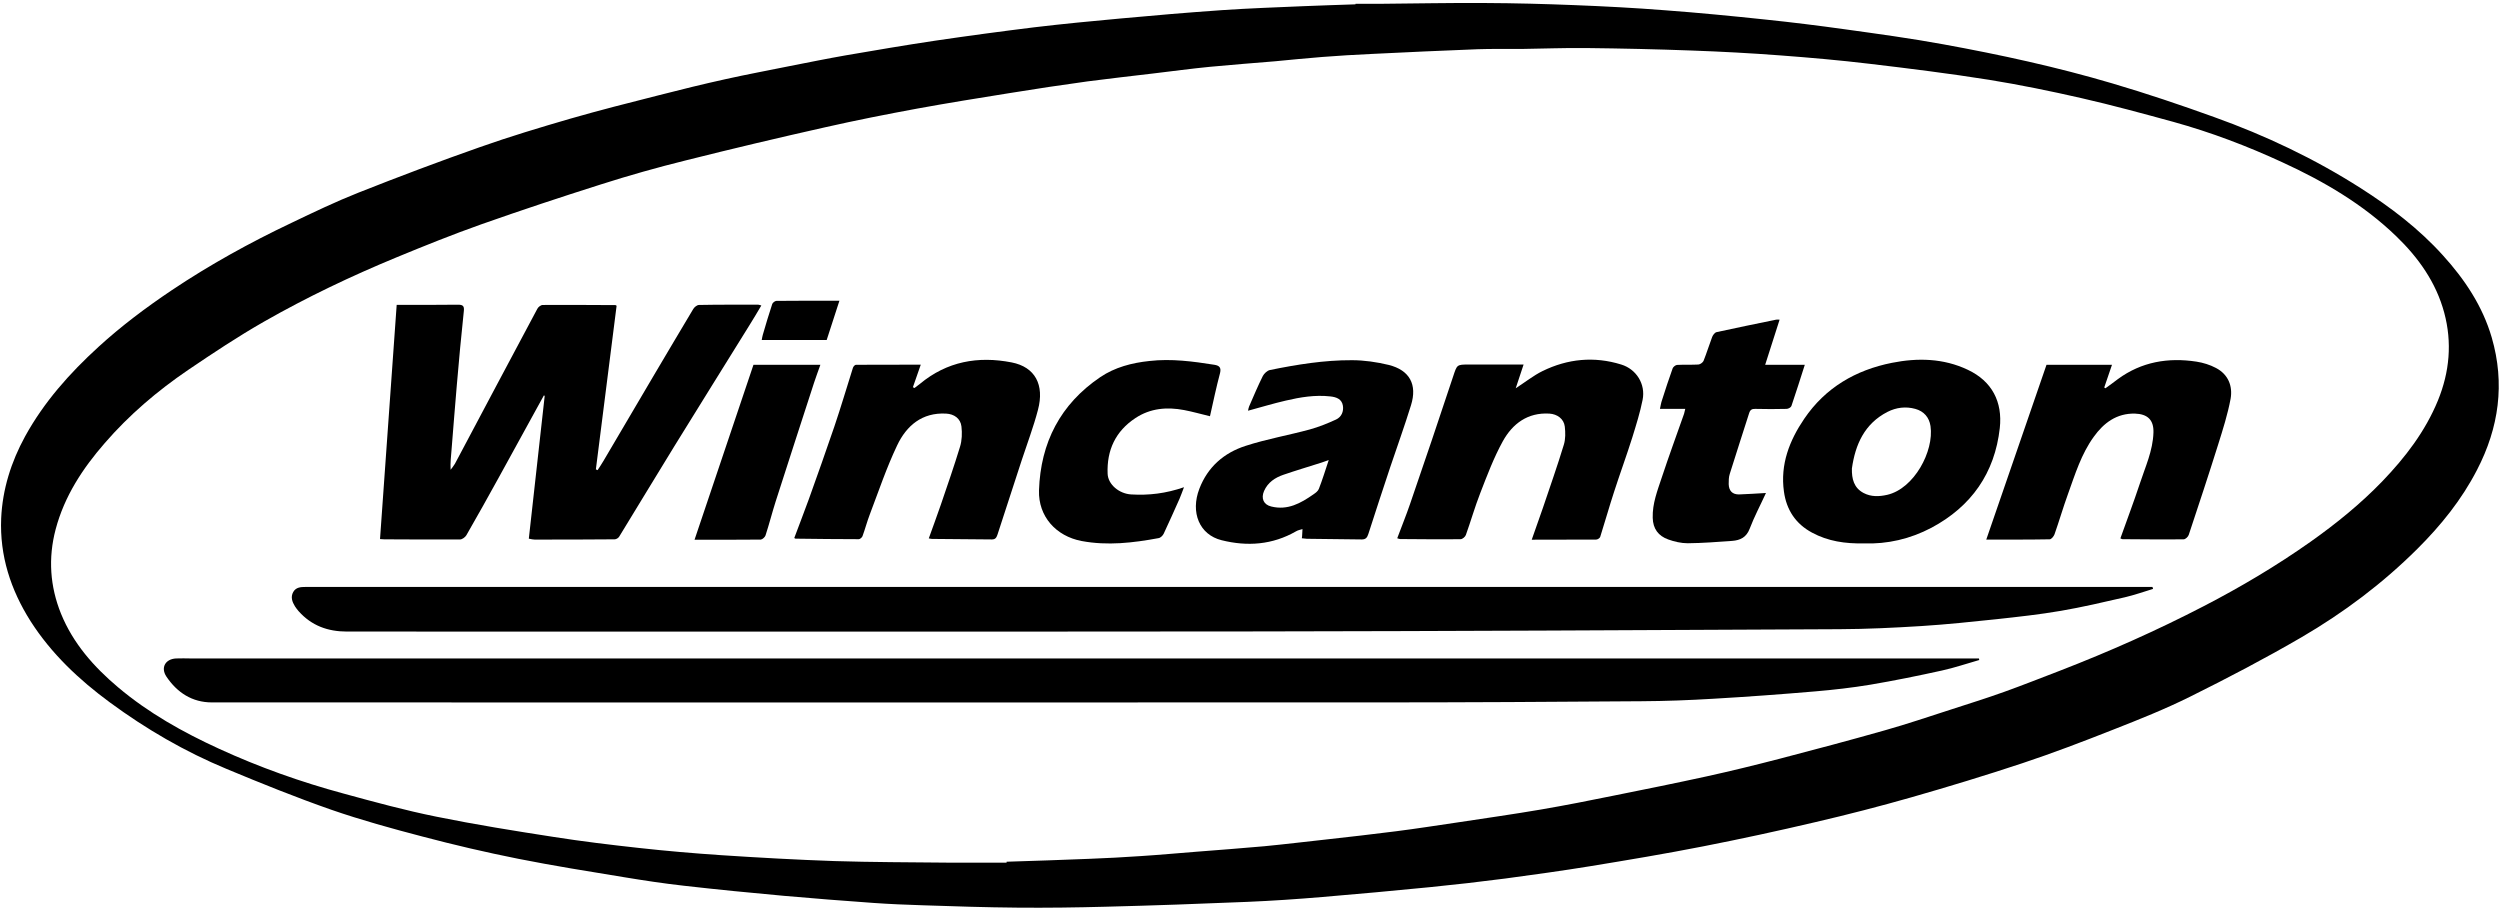 <?xml version="1.0" encoding="UTF-8"?> <svg xmlns="http://www.w3.org/2000/svg" xmlns:xlink="http://www.w3.org/1999/xlink" version="1.1" id="Layer_1" x="0px" y="0px" width="1905.2px" height="693.1px" viewBox="0 0 1905.2 693.1" style="enable-background:new 0 0 1905.2 693.1;" xml:space="preserve"> <g> <path d="M1033,2.9c6.4,0,12.7,0,19.1,0c26.6-0.2,53.1-0.8,79.7-0.6c22.7,0.1,45.3,0.7,67.9,1.6c22.9,0.9,45.9,2.1,68.8,3.9 c25.7,1.9,51.3,4.4,76.9,7.1c20.2,2.1,40.3,4.6,60.4,7.4c25.1,3.5,50.3,6.9,75.3,11.5c43.4,7.9,86.5,17.3,128.8,29.8 c26.1,7.7,51.9,16.4,77.4,25.6c39.1,14,76.5,31.7,111.6,54.1c22.9,14.6,44.5,31,62.8,51.3c16.6,18.3,30.2,38.6,37.2,62.6 c10.2,35.1,5.5,68.7-11.2,100.9c-11.7,22.7-27.5,42.3-45.5,60.2c-26.4,26.3-56,48.5-88,67.2c-27.8,16.2-56.3,31.1-85.1,45.4 c-19.1,9.5-38.9,17.4-58.8,25.2c-22.8,9-45.8,17.8-69,25.5c-28,9.3-56.3,17.9-84.6,26c-24.2,6.9-48.6,13.2-73.1,18.9 c-28.5,6.7-57.1,12.9-85.7,18.5c-28.5,5.6-57.2,10.4-85.9,15.1c-21.5,3.5-43.2,6.5-64.8,9.4c-19.2,2.5-38.4,4.7-57.6,6.6 c-27.3,2.7-54.6,5.2-82,7.5c-19,1.6-38,2.9-57.1,3.7c-36,1.5-72,2.8-108,3.7c-22.3,0.6-44.7,0.9-67.1,0.7 c-24.1-0.2-48.1-1-72.2-1.8c-12.6-0.4-25.1-0.9-37.7-1.8c-22.7-1.6-45.4-3.4-68.1-5.4c-25.5-2.3-50.9-4.8-76.3-7.7 c-15.2-1.7-30.4-4-45.5-6.5c-26.9-4.4-53.8-8.7-80.5-14c-24.6-4.9-49-10.6-73.2-17c-23.3-6.1-46.6-12.5-69.4-20.4 c-26.9-9.4-53.4-20.1-79.8-31.1c-31.8-13.2-61.4-30.4-89.1-50.8c-23.5-17.3-44.5-37.1-60.3-61.8C8.1,449.4-0.3,423.5,0.9,395 c1-22.2,7.6-43,18.2-62.4C33.5,306.4,53,284.5,75,264.4c17.4-15.9,36.2-30,55.7-43.1c29.1-19.5,59.7-36.4,91.3-51.4 c16.9-8.1,33.8-16.2,51.2-23.1c30.6-12.1,61.5-23.8,92.6-34.7c22.6-8,45.6-14.9,68.6-21.6c22.2-6.4,44.7-12.1,67.2-17.8 c17.1-4.4,34.2-8.6,51.4-12.4c16.1-3.6,32.4-6.6,48.6-9.9c14.3-2.8,28.5-5.7,42.8-8.2c22.7-3.9,45.5-7.8,68.3-11.2 c25.1-3.7,50.3-7.1,75.5-10.2c21.8-2.6,43.7-4.7,65.6-6.7c25.9-2.4,51.8-4.6,77.8-6.4c20.6-1.4,41.2-2.1,61.9-3 c13.2-0.6,26.3-0.9,39.5-1.4C1033,3.1,1033,3,1033,2.9z M767.1,657.4c0-0.2,0-0.5,0-0.7c20.9-0.7,41.9-1.3,62.8-2.2 c13.2-0.5,26.4-1.2,39.5-2.1c14.1-0.9,28.1-2.2,42.2-3.3c17.3-1.4,34.6-2.6,51.9-4.2c15.6-1.5,31.1-3.4,46.7-5.1 c17.9-2,35.7-4,53.6-6.3c15.8-2,31.6-4.5,47.3-6.8c21.1-3.2,42.3-6.2,63.3-9.8c18.7-3.2,37.4-6.9,56-10.7 c23.4-4.7,46.7-9.4,70-14.5c18.7-4.1,37.4-8.7,55.9-13.5c26.8-7,53.6-14.1,80.3-21.7c16.7-4.7,33.1-10.3,49.6-15.6 c13.8-4.5,27.7-8.8,41.3-13.7c14.2-5.1,28.3-10.7,42.4-16.1c37.4-14.5,73.9-30.7,109.6-49.2c28.2-14.6,55.5-30.8,81.4-49.1 c19.5-13.8,38-28.8,54.6-46c17.5-18.2,32.7-38,42.4-61.6c8.9-21.8,10.9-44.2,4.8-66.9c-6.2-23.1-19.7-42-36.6-58.3 c-25.2-24.3-55.1-41.8-86.7-56.3c-26.8-12.4-54.5-22.9-83-30.8c-23.4-6.4-46.8-12.8-70.5-18.2c-23.2-5.3-46.6-10.1-70.1-13.9 c-30.2-4.8-60.7-8.6-91.1-12.2c-22.6-2.7-45.4-4.7-68.1-6.4c-22.4-1.7-44.9-2.9-67.3-3.7c-26.8-1-53.7-1.6-80.6-1.9 c-16.4-0.2-32.9,0.5-49.4,0.7c-11,0.1-22.1-0.2-33.1,0.2c-27,1-53.9,2.3-80.9,3.6c-12.6,0.6-25.1,1.3-37.6,2.3 c-12,0.9-24,2.2-36.1,3.3c-16.5,1.4-33,2.6-49.5,4.2c-14.5,1.4-28.9,3.4-43.4,5.1c-16.6,2-33.2,3.8-49.8,6 c-19.8,2.7-39.5,5.7-59.3,8.9c-23.7,3.8-47.4,7.6-70.9,11.9c-23.3,4.3-46.5,8.9-69.5,14.1c-35.6,8-71.1,16.4-106.5,25.3 c-21.8,5.4-43.4,11.5-64.7,18.3c-30.6,9.7-61.1,19.8-91.4,30.5c-21.7,7.7-43.1,16.3-64.4,25.1c-34.6,14.3-68.4,30.4-101,49 c-19.8,11.3-38.9,24-57.8,36.8c-23.5,16-45,34.3-63.6,55.8C63,357,49.1,378.1,42.4,403.4c-5.8,22-4.3,43.5,4.1,64.3 c9.2,22.6,25,40.5,43.4,56c23.2,19.6,49.5,34.3,77,46.9c30.7,14.1,62.5,25.4,95.1,34.2c23.4,6.4,46.9,12.8,70.7,17.6 c29.6,6,59.4,10.8,89.2,15.4c21.6,3.4,43.2,6,65,8.4c20.8,2.3,41.7,4.1,62.6,5.5c28.8,1.9,57.6,3.5,86.4,4.5 c28.7,0.9,57.5,0.9,86.2,1.2C737,657.5,752.1,657.4,767.1,657.4z"></path> <path d="M1640.8,448.8c-7.2,2.2-14.3,4.7-21.6,6.4c-16.1,3.7-32.3,7.5-48.6,10.3c-16.3,2.8-32.8,4.6-49.3,6.4c-19,2-38,4-57,5.2 c-20.8,1.3-41.6,2.3-62.4,2.4c-147.8,0.7-295.5,1.5-443.3,1.7c-231.4,0.3-462.8,0-694.2,0.1c-14.6,0-27-4.5-36.8-15.5 c-1-1.2-2-2.4-2.8-3.7c-2.1-3.4-3.5-7.1-1.3-11c2.1-3.6,5.7-3.8,9.4-3.8c37.6,0,75.2,0,112.8,0c417.6,0,835.1,0,1252.7,0 c14,0,27.9,0,41.9,0C1640.6,447.8,1640.7,448.3,1640.8,448.8z"></path> <path d="M1508.3,503c-9.5,2.7-18.8,5.9-28.4,8c-18.1,4-36.3,7.7-54.6,10.8c-13.9,2.3-27.9,3.9-42,5.1c-25.8,2.2-51.6,4.1-77.5,5.6 c-18.3,1.1-36.6,1.8-54.9,1.9c-67.1,0.5-134.2,0.9-201.3,0.9c-296,0.1-592.1,0-888.1,0c-15.1,0-26.5-7.5-34.7-19.7 c-4.5-6.8-0.8-13.4,7.4-13.8c3.7-0.2,7.5,0,11.2,0c452.4,0,904.7,0,1357.1,0c1.9,0,3.7,0,5.6,0 C1508.2,502.1,1508.3,502.5,1508.3,503z"></path> <path d="M469.9,233c-5.2,41.5-10.5,83.1-15.8,124.7c0.4,0.2,0.9,0.4,1.3,0.6c1.5-2.3,3-4.5,4.4-6.9c13-22.1,26-44.3,39.1-66.4 c9.8-16.5,19.5-33,29.4-49.5c0.9-1.5,2.9-3.1,4.4-3.1c15.1-0.3,30.1-0.2,45.2-0.2c0.4,0,0.9,0.2,2.3,0.6c-3.1,5.2-6,10.2-9.1,15.1 c-19,30.7-38.2,61.3-57.1,92c-14.1,22.9-28,46-42.1,69c-0.6,1.1-2.3,2.1-3.5,2.1c-20.4,0.2-40.7,0.2-61,0.2c-1.2,0-2.4-0.3-4.4-0.7 c4-36.4,8.1-72.6,12.1-108.8c-0.2-0.1-0.4-0.3-0.6-0.4c-1.6,3-3.3,5.9-4.9,8.9c-9.8,17.9-19.6,35.8-29.5,53.7 c-8.1,14.7-16.3,29.4-24.7,44c-0.9,1.5-3.2,3.2-4.8,3.2c-19.3,0.1-38.5,0-57.8-0.1c-0.9,0-1.8-0.1-3.2-0.2 c4.2-59.5,8.5-118.8,12.7-178.5c1.8,0,3.4,0,5.1,0c13.8,0,27.7,0.1,41.5-0.1c3.5,0,5,0.7,4.6,4.6c-2,19-3.8,38-5.4,57 c-1.5,16.4-2.6,32.8-4,49.1c-0.4,4.9-1,9.8-0.7,15.1c1.1-1.5,2.4-3,3.3-4.6c20.9-39.4,41.8-78.8,62.8-118.1 c0.7-1.4,2.7-2.9,4.1-2.9c18.5-0.1,37,0,55.5,0.1C469.2,232.5,469.5,232.8,469.9,233z"></path> <path d="M1167.3,411.3c3.1-8.8,5.8-16.4,8.5-24.2c5.4-16.1,11.1-32.1,16-48.3c1.3-4.3,1.2-9.2,0.7-13.7c-0.7-5.9-5.7-9.5-11.7-9.9 c-16.6-1-28.1,7.7-35.5,21c-6.9,12.5-12,26.1-17.2,39.5c-4.1,10.5-7.2,21.4-11,32c-0.5,1.4-2.6,3.2-4,3.2 c-15.4,0.2-30.7,0-46.1-0.1c-0.6,0-1.1-0.3-2.2-0.6c3.3-8.9,6.8-17.4,9.8-26.2c11.1-32.3,22.1-64.7,32.8-97.1c3-9,2.7-9.1,12-9.1 c13.7,0,27.3,0,41.7,0c-2,6.1-3.9,11.8-6,18.1c7.4-4.8,13.5-9.7,20.4-13.1c19.2-9.4,39.4-11.4,60-5c11.5,3.5,18.7,14.9,16.3,26.9 c-1.9,9.6-4.9,19.1-7.8,28.5c-4.4,14-9.5,27.8-14,41.8c-3.7,11.3-6.9,22.8-10.5,34.1c-0.3,1-2,2.1-3.1,2.1 C1200.4,411.3,1184.4,411.3,1167.3,411.3z"></path> <path d="M1559.6,278c15.8,0,32.4,0,49.9,0c-2,6-3.9,11.6-5.9,17.3c0.3,0.2,0.6,0.4,0.9,0.6c3.2-2.3,6.4-4.6,9.5-7 c18-13.2,38.3-16.6,59.9-13.3c5.1,0.8,10.3,2.4,14.8,4.8c9.4,4.9,12.9,13.8,11.2,23.5c-2.2,11.8-5.9,23.4-9.5,34.9 c-7.2,23-14.8,45.9-22.4,68.8c-0.5,1.5-2.5,3.4-3.9,3.4c-15.5,0.2-31.1,0-46.6-0.1c-0.4,0-0.8-0.3-1.6-0.6 c4.9-13.8,10.1-27.5,14.7-41.4c4.2-12.9,10.1-25.4,10.5-39.3c0.3-9.6-4.5-14.1-14.1-14.4c-14-0.3-23.8,7.1-31.4,17.7 c-9.5,13.1-14.2,28.5-19.6,43.5c-3.7,10.2-6.7,20.6-10.3,30.8c-0.6,1.6-2.4,3.8-3.7,3.8c-16.1,0.3-32.2,0.2-48.3,0.2 C1529.1,366.6,1544.2,322.6,1559.6,278z"></path> <path d="M605.3,410c3.7-9.9,7.5-19.7,11.1-29.6c6.6-18.5,13.2-36.9,19.5-55.5c5-14.8,9.4-29.7,14.1-44.6c0.3-1,1.5-2.3,2.3-2.3 c16.3-0.1,32.5-0.1,49.4-0.1c-2.1,6.2-4.1,11.7-6,17.2c0.4,0.2,0.8,0.4,1.2,0.6c1.4-1.1,2.8-2.1,4.2-3.2 c20.6-17.1,44.3-21.3,69.9-16.3c17.8,3.5,25.1,17,20,36.2c-3.4,13-8.2,25.6-12.4,38.4c-6.2,18.8-12.3,37.6-18.4,56.5 c-0.8,2.3-1.5,3.8-4.3,3.8c-15.2-0.2-30.4-0.3-45.7-0.4c-0.6,0-1.2-0.2-2.4-0.4c3.1-8.7,6.3-17.2,9.2-25.7 c5-14.7,10.1-29.3,14.6-44.1c1.5-4.8,1.7-10.4,1.1-15.5c-0.7-6.1-5.6-9.5-11.7-9.8c-18.3-1-30.2,9.2-37.3,24.2 c-8.1,17-14.1,34.9-20.8,52.5c-2.1,5.5-3.6,11.2-5.6,16.7c-0.4,1-1.9,2.3-2.8,2.3c-16,0-32-0.2-48-0.4 C606.1,410.6,605.7,410.2,605.3,410z"></path> <path d="M1420.3,414.1c-14,0.3-27.2-1.6-39.4-8.2c-12.5-6.7-19.5-17.4-21.4-31.3c-2.9-20.7,4.2-38.9,15.5-55.5 c16.1-23.7,39.2-37.1,66.8-42.6c19.6-3.9,39.3-3.5,57.8,5.3c18.5,8.7,26.6,24.5,24.4,44.4c-3.8,34.3-21.7,59.8-52.1,76 C1455.8,410.7,1438.3,414.8,1420.3,414.1z M1411.3,357c-0.2,7.9,1.5,14.8,8.9,18.7c5.7,3,11.8,2.8,18,1.4 c20.5-4.7,35.8-33.3,33-52.4c-1-6.6-5-11.3-11.6-13.1c-7.3-2-14.5-1.1-21.2,2.3C1420.9,322.9,1413.9,338.7,1411.3,357z"></path> <path d="M992.1,410.2c0.1-0.9,0.1-1.2,0.2-1.5c0.1-1.8,0.2-3.6,0.3-5.5c-1.6,0.5-3.4,0.8-4.9,1.7c-17.9,10.3-37.1,11.7-56.7,6.8 c-17-4.2-23.9-21.2-17-39.2c6.4-16.7,18.8-27.4,35.2-32.7c16-5.2,32.7-8.1,48.9-12.5c6.9-1.9,13.6-4.6,20.1-7.6 c4.1-1.9,5.9-6.1,5.2-10.5c-0.8-5-4.8-6.6-9.6-7.1c-11.6-1.3-22.9,0.6-34,3.2c-9.5,2.2-18.7,5-28.7,7.7c0.3-1.3,0.4-2.3,0.8-3.2 c3.4-7.8,6.7-15.7,10.5-23.3c1-1.9,3.3-4,5.3-4.5c20.7-4.2,41.5-7.6,62.6-7.5c9.3,0,18.9,1.4,28,3.6c16,4,21.9,15,17,30.7 c-4.9,15.9-10.6,31.6-15.9,47.4c-5.6,16.9-11.2,33.8-16.6,50.7c-0.9,2.8-2,4.2-5,4.2c-14-0.2-27.9-0.4-41.9-0.5 C994.7,410.5,993.5,410.3,992.1,410.2z M1012.6,350.6c-2.3,0.8-3.8,1.4-5.4,1.9c-9.7,3.1-19.5,6-29.1,9.3 c-6.4,2.2-11.9,5.8-14.8,12.4c-2.4,5.6-0.4,10.4,5.5,11.8c12.5,3.1,22.5-2.5,32.2-9.3c1.6-1.1,3.5-2.5,4.1-4.2 C1007.8,365.6,1010,358.4,1012.6,350.6z"></path> <path d="M1345.8,375.7c-4.2,9.2-8.9,18-12.4,27.2c-2.5,6.6-7.1,8.8-13.3,9.3c-11.3,0.8-22.6,1.7-33.9,1.8c-5,0-10.2-1.2-14.9-2.9 c-7.5-2.7-11.6-8.1-11.8-16.5c-0.3-10.9,3.6-20.7,6.9-30.7c5.4-16.3,11.3-32.4,17-48.6c0.3-1,0.5-2.1,0.9-3.7c-6.4,0-12.5,0-19.3,0 c0.6-2.7,0.9-4.8,1.6-6.7c2.6-8.1,5.2-16.2,8.1-24.2c0.4-1.1,2.2-2.5,3.3-2.6c5.4-0.3,10.9,0,16.3-0.3c1.4-0.1,3.3-1.5,3.9-2.7 c2.4-6,4.3-12.2,6.6-18.3c0.6-1.5,2-3.4,3.4-3.7c15.1-3.3,30.3-6.4,45.4-9.5c0.6-0.1,1.2,0,2.6,0c-3.7,11.6-7.2,22.7-11,34.4 c10.3,0,20,0,30.2,0c-3.5,10.9-6.7,21.2-10.2,31.4c-0.4,1.1-2.4,2.2-3.7,2.2c-7.9,0.2-15.8,0.2-23.8,0c-2.6-0.1-3.9,0.7-4.7,3.2 c-4.9,15.5-10,30.9-14.8,46.4c-0.8,2.5-0.8,5.2-0.8,7.8c0.2,5.1,2.8,7.8,7.8,7.8C1331.8,376.6,1338.3,376.1,1345.8,375.7z"></path> <path d="M922.1,317.2c-7.1-1.7-13.4-3.5-19.7-4.7c-13.1-2.5-25.8-1.4-37.1,6.1c-15.2,10-21.9,24.5-21.2,42.4 c0.3,8.3,8.9,15.3,18,15.8c13.3,0.8,26.3-0.7,40.2-5.5c-1.4,3.6-2.3,6.3-3.4,8.8c-4,8.9-7.9,17.8-12.1,26.7 c-0.7,1.4-2.4,3.1-3.9,3.3c-19.4,3.6-38.9,5.9-58.6,2.2c-19.6-3.7-33.1-18.8-32.5-38.6c1.2-36.4,16.3-65.7,46.7-86.3 c11.1-7.5,24.1-10.9,37.5-12.3c16.7-1.9,33.1,0.3,49.5,2.9c3.6,0.6,5.3,2,4.3,6.2C926.9,295.1,924.6,306.1,922.1,317.2z"></path> <path d="M574.2,278c16.5,0,33.4,0,51,0c-1.7,4.7-3.3,9.1-4.8,13.6c-9.8,30.2-19.6,60.3-29.3,90.6c-2.7,8.5-4.9,17.2-7.7,25.8 c-0.4,1.3-2.4,3.1-3.6,3.2c-16.9,0.2-33.8,0.1-50.5,0.1C544.4,366.6,559.3,322.4,574.2,278z"></path> <path d="M639.7,229.2c-3.4,10.4-6.5,20.1-9.7,29.9c-16.5,0-32.7,0-49.5,0c0.3-1.4,0.4-2.7,0.8-3.9c2.3-7.9,4.6-15.7,7.2-23.5 c0.3-1,2.1-2.4,3.2-2.4C607.3,229.1,622.9,229.2,639.7,229.2z"></path> </g> </svg> 